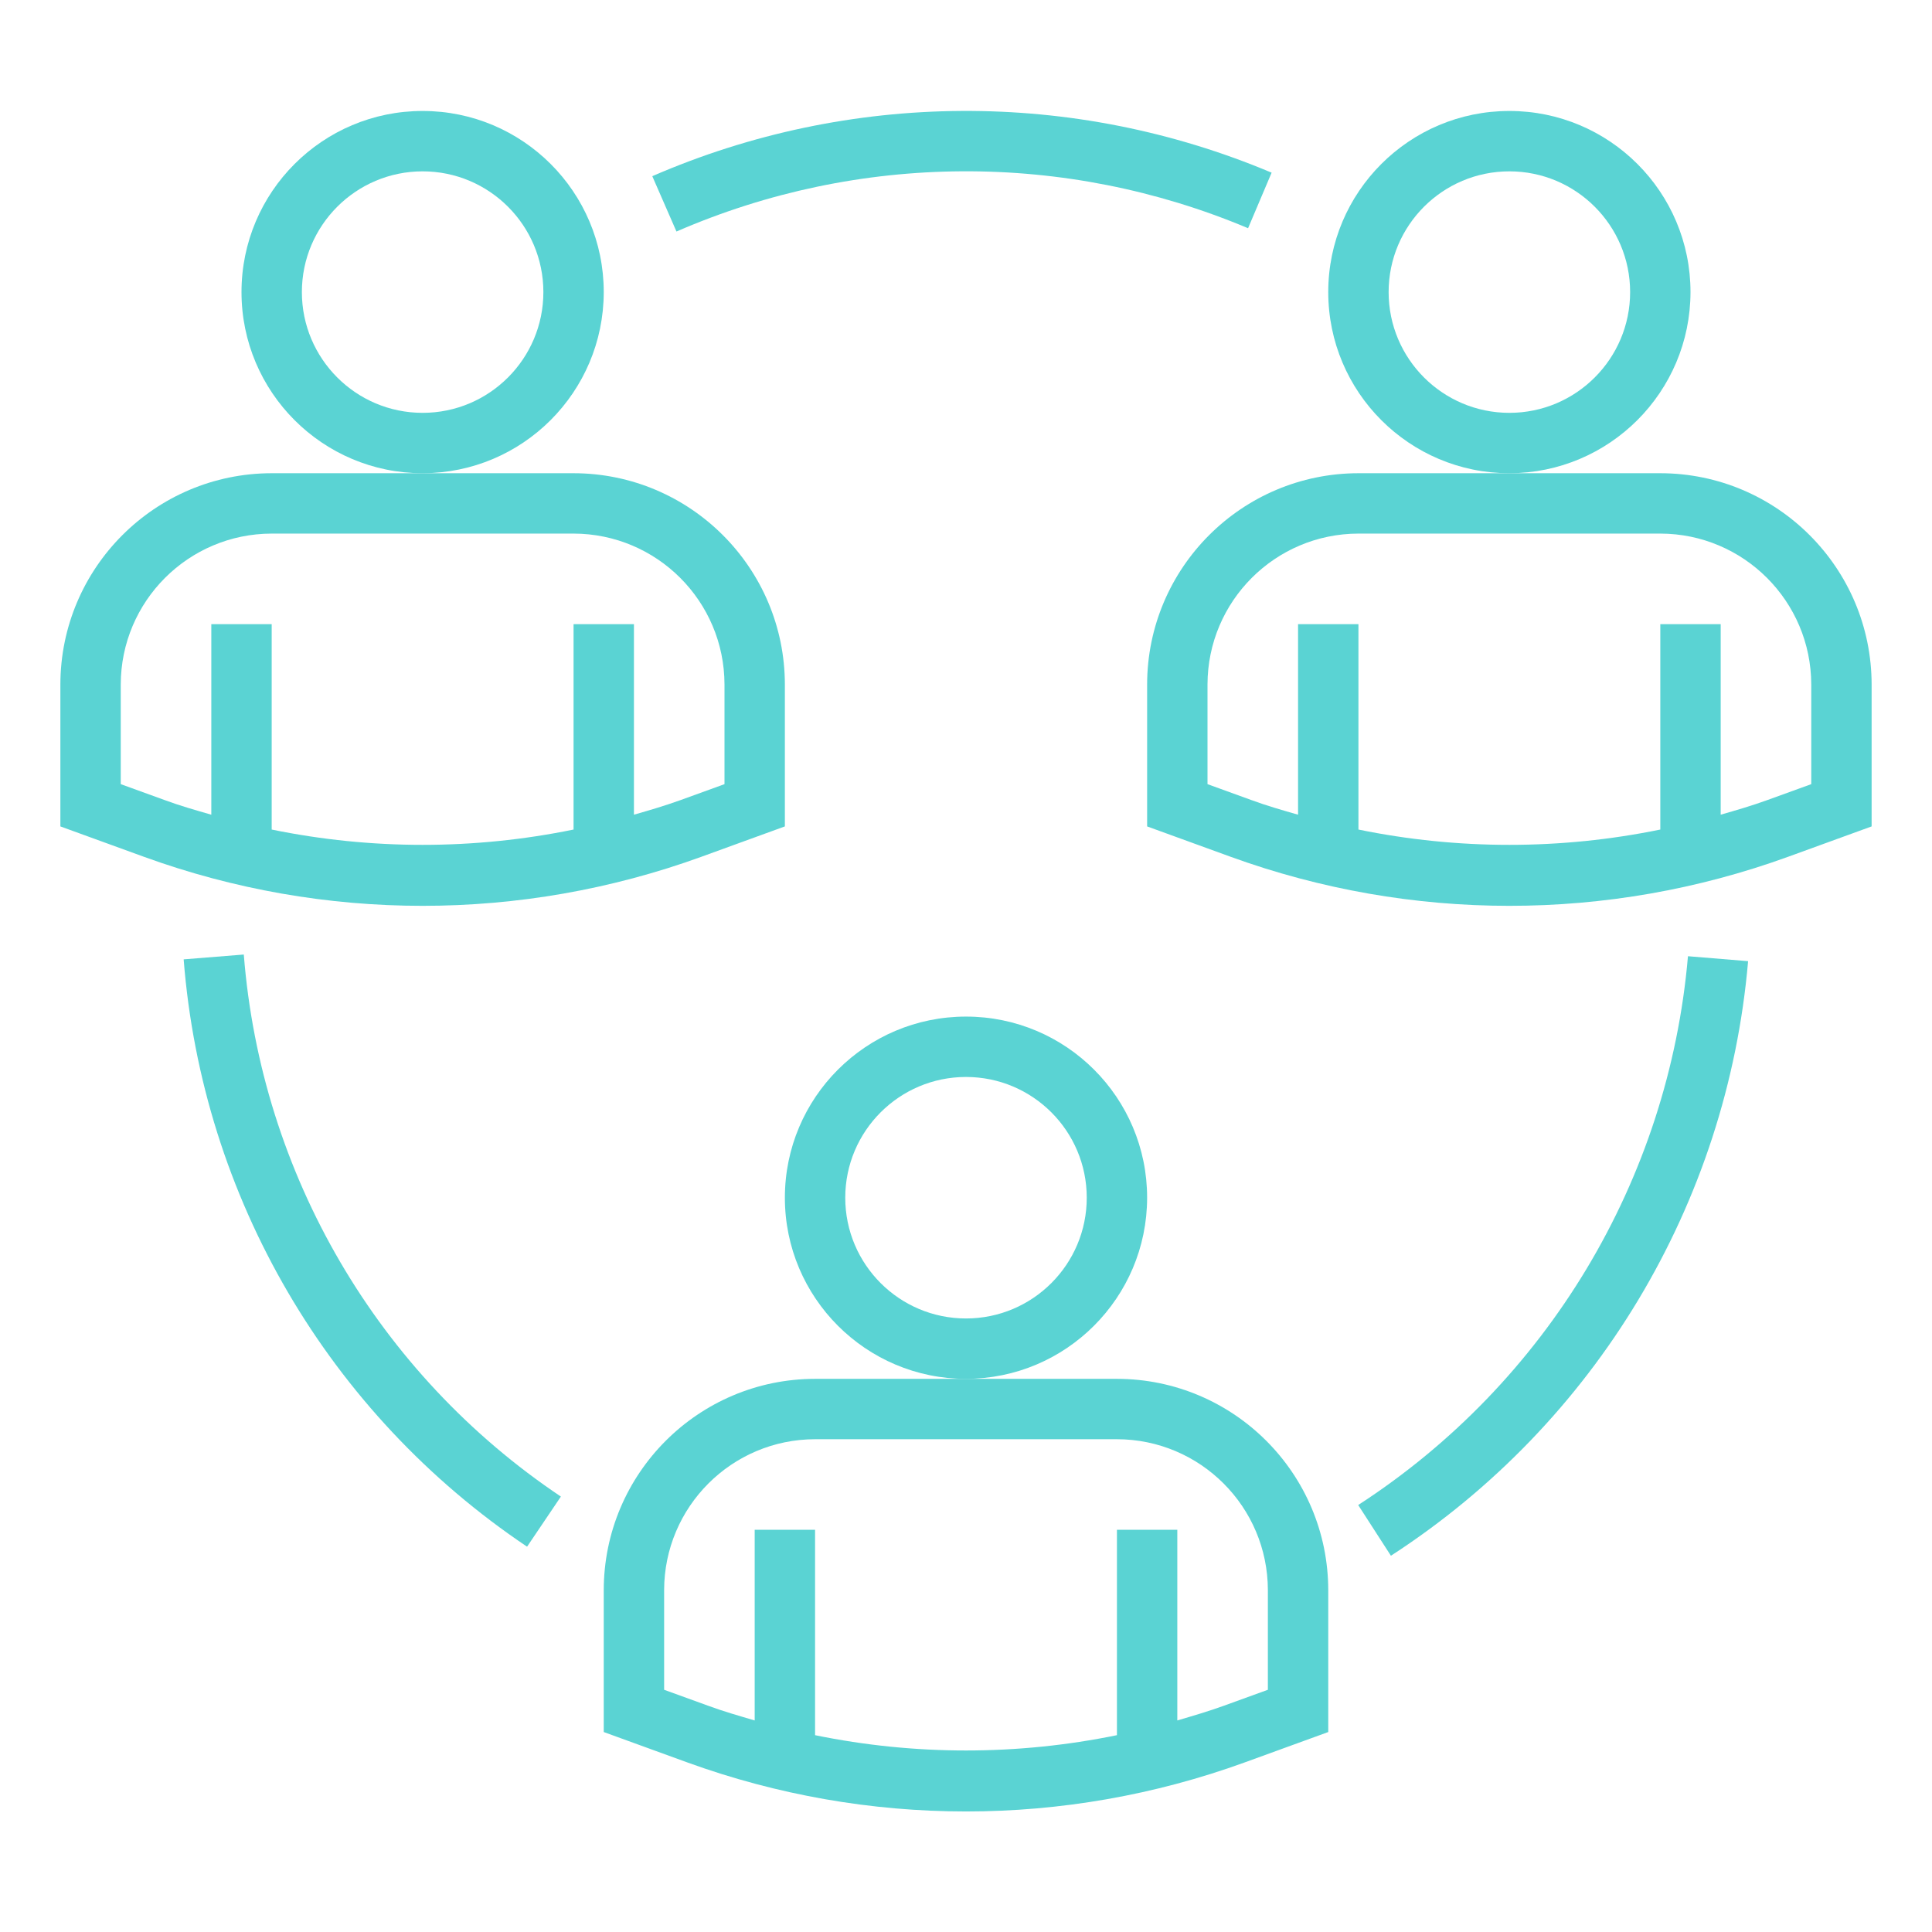 <svg width="16" height="16" viewBox="0 0 16 16" fill="none" xmlns="http://www.w3.org/2000/svg">
<g clip-path="url(#clip0_547_8571)">
<path d="M8 11.419C7.172 11.419 6.5 10.747 6.5 9.919C6.5 9.09 7.172 8.419 8 8.419C8.828 8.419 9.5 9.09 9.5 9.919C9.499 10.747 8.828 11.418 8 11.419ZM8 8.919C7.448 8.919 7 9.367 7 9.919C7 10.471 7.448 10.919 8 10.919C8.552 10.919 9 10.471 9 9.919C9 9.367 8.552 8.919 8 8.919Z" fill="#5AD3D3"/>
<path d="M3.5 3.919C2.672 3.919 2 3.247 2 2.419C2 1.59 2.672 0.919 3.5 0.919C4.328 0.919 5 1.59 5 2.419C4.999 3.247 4.328 3.918 3.5 3.919ZM3.5 1.419C2.948 1.419 2.5 1.867 2.5 2.419C2.5 2.971 2.948 3.419 3.5 3.419C4.052 3.419 4.5 2.971 4.5 2.419C4.5 1.867 4.052 1.419 3.5 1.419Z" fill="#5AD3D3"/>
<path d="M12.5 3.919C11.672 3.919 11 3.247 11 2.419C11 1.59 11.672 0.919 12.5 0.919C13.328 0.919 14 1.59 14 2.419C13.999 3.247 13.328 3.918 12.5 3.919ZM12.5 1.419C11.948 1.419 11.5 1.867 11.5 2.419C11.5 2.971 11.948 3.419 12.5 3.419C13.052 3.419 13.5 2.971 13.5 2.419C13.5 1.867 13.052 1.419 12.5 1.419Z" fill="#5AD3D3"/>
<path d="M4.365 12.809C2.723 11.707 1.675 9.916 1.521 7.945L2.019 7.905C2.162 9.724 3.129 11.378 4.645 12.394L4.365 12.809Z" fill="#5AD3D3"/>
<path d="M11.519 12.884L11.248 12.464C12.811 11.451 13.819 9.774 13.979 7.919L14.477 7.96C14.304 9.97 13.212 11.787 11.519 12.884Z" fill="#5AD3D3"/>
<path d="M5.602 1.917L5.402 1.459C7.036 0.749 8.889 0.738 10.531 1.43L10.336 1.89C8.821 1.252 7.11 1.262 5.603 1.917H5.602Z" fill="#5AD3D3"/>
<path d="M4.75 3.919H2.25C1.284 3.92 0.501 4.703 0.5 5.669V6.844L1.193 7.096C2.683 7.637 4.316 7.637 5.807 7.096L6.5 6.844V5.669C6.499 4.703 5.716 3.92 4.75 3.919ZM6 6.494L5.636 6.626C5.509 6.672 5.379 6.71 5.25 6.747V5.169H4.75V6.87C3.925 7.039 3.075 7.039 2.25 6.87V5.169H1.75V6.747C1.621 6.71 1.491 6.673 1.364 6.626L1 6.494V5.669C1.001 4.979 1.56 4.42 2.25 4.419H4.75C5.44 4.42 5.999 4.979 6 5.669V6.494Z" fill="#5AD3D3"/>
<path d="M13.75 3.919H11.25C10.284 3.92 9.501 4.703 9.5 5.669V6.844L10.193 7.096C11.684 7.637 13.316 7.637 14.807 7.096L15.5 6.844V5.669C15.499 4.703 14.716 3.92 13.75 3.919ZM15 6.494L14.636 6.626C14.509 6.672 14.379 6.71 14.25 6.747V5.169H13.75V6.87C12.925 7.039 12.075 7.039 11.25 6.87V5.169H10.75V6.747C10.621 6.71 10.491 6.673 10.364 6.626L10 6.494V5.669C10.001 4.979 10.56 4.42 11.25 4.419H13.75C14.44 4.42 14.999 4.979 15 5.669V6.494Z" fill="#5AD3D3"/>
<path d="M9.25 11.419H6.75C5.784 11.42 5.001 12.203 5 13.169V14.344L5.693 14.596C7.184 15.137 8.816 15.137 10.307 14.596L11 14.344V13.169C10.999 12.203 10.216 11.42 9.25 11.419ZM10.5 13.994L10.136 14.126C10.009 14.172 9.879 14.21 9.75 14.248V12.669H9.25V14.37C8.425 14.539 7.575 14.539 6.75 14.37V12.669H6.25V14.248C6.121 14.21 5.991 14.173 5.864 14.126L5.5 13.994V13.169C5.501 12.479 6.06 11.92 6.75 11.919H9.25C9.94 11.92 10.499 12.479 10.5 13.169V13.994Z" fill="#5AD3D3"/>
</g>
<defs>
<clipPath id="clip0_547_8571">
<rect width="16" height="16" fill="white"/>
</clipPath>
</defs>
</svg>
